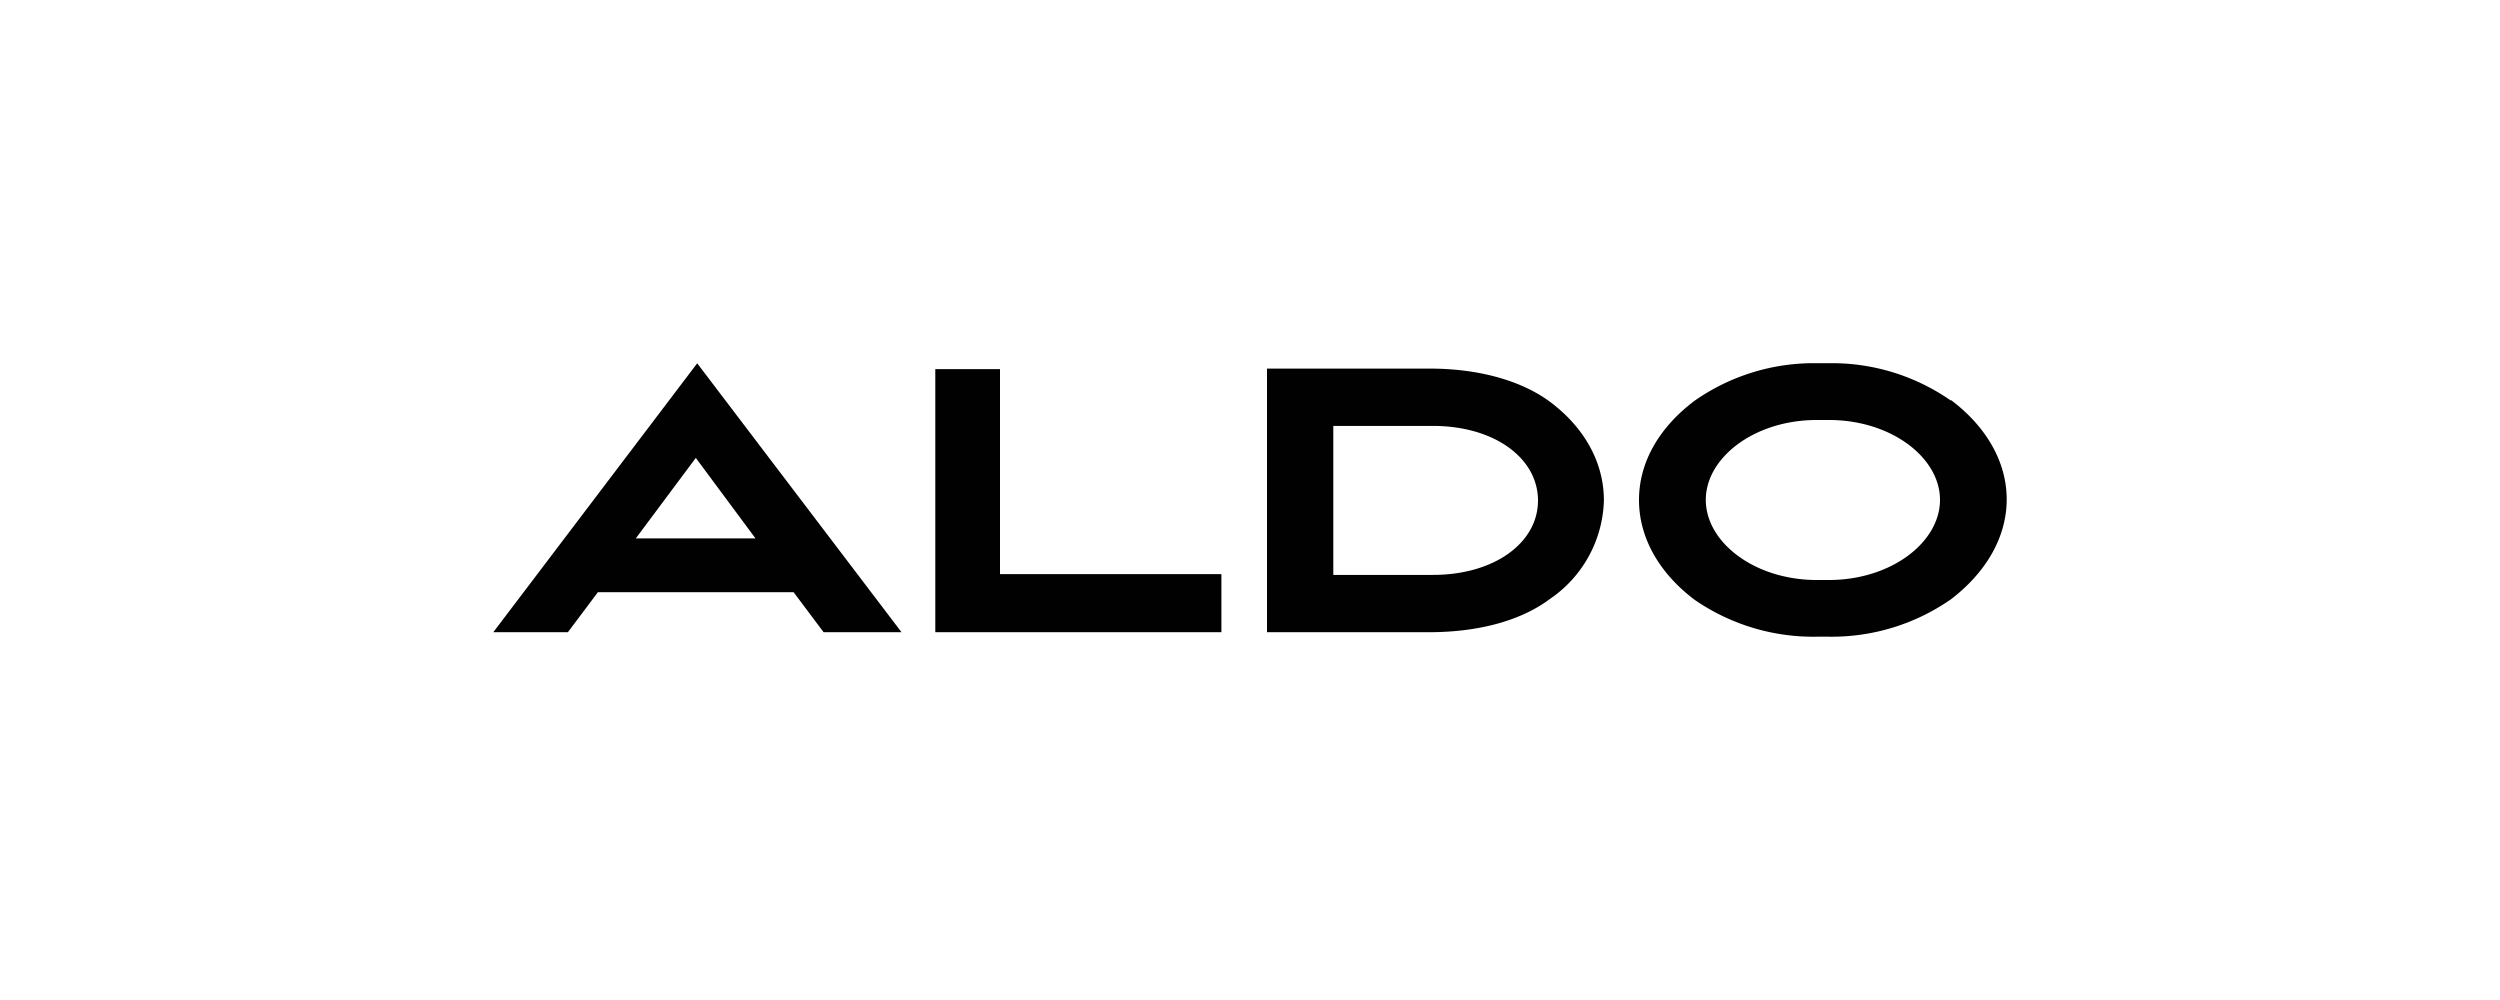 <svg id="Layer_1" data-name="Layer 1" xmlns="http://www.w3.org/2000/svg" viewBox="0 0 250 100"><defs><style>.cls-1{fill:#010101;}</style></defs><path class="cls-1" d="M100,57.41h22.14v5.81H93.53V36.91H100Zm43.29.08c6.17,0,10.52-3.23,10.51-7.45s-4.35-7.45-10.52-7.45h-9.95v14.9h10M155,40.18c3.45,2.58,5.39,6.08,5.39,9.86A12.31,12.31,0,0,1,155,59.89c-3.19,2.39-7.65,3.33-12.08,3.33H126.7V36.86H143c4.42,0,8.85,1,12,3.32M69.58,45.79l-6,8.05H75.55Zm.14-9.46L90.15,63.22H82.36l-3-4H59.79l-3,4H49.33ZM182.89,58c6.23,0,11.1-3.77,11.11-8s-4.87-8-11.1-8h-1.23c-6.23,0-11.1,3.77-11.09,8s4.87,8,11.1,8h1.21m12.2-18c3.47,2.6,5.58,6.13,5.58,9.94s-2.11,7.35-5.59,10a20.86,20.86,0,0,1-12.19,3.73h-1.2A20.9,20.9,0,0,1,169.49,60c-3.47-2.6-5.59-6.13-5.59-10s2.11-7.34,5.58-9.94a20.78,20.78,0,0,1,12.19-3.74h1.23a20.78,20.78,0,0,1,12.19,3.74"/></svg>